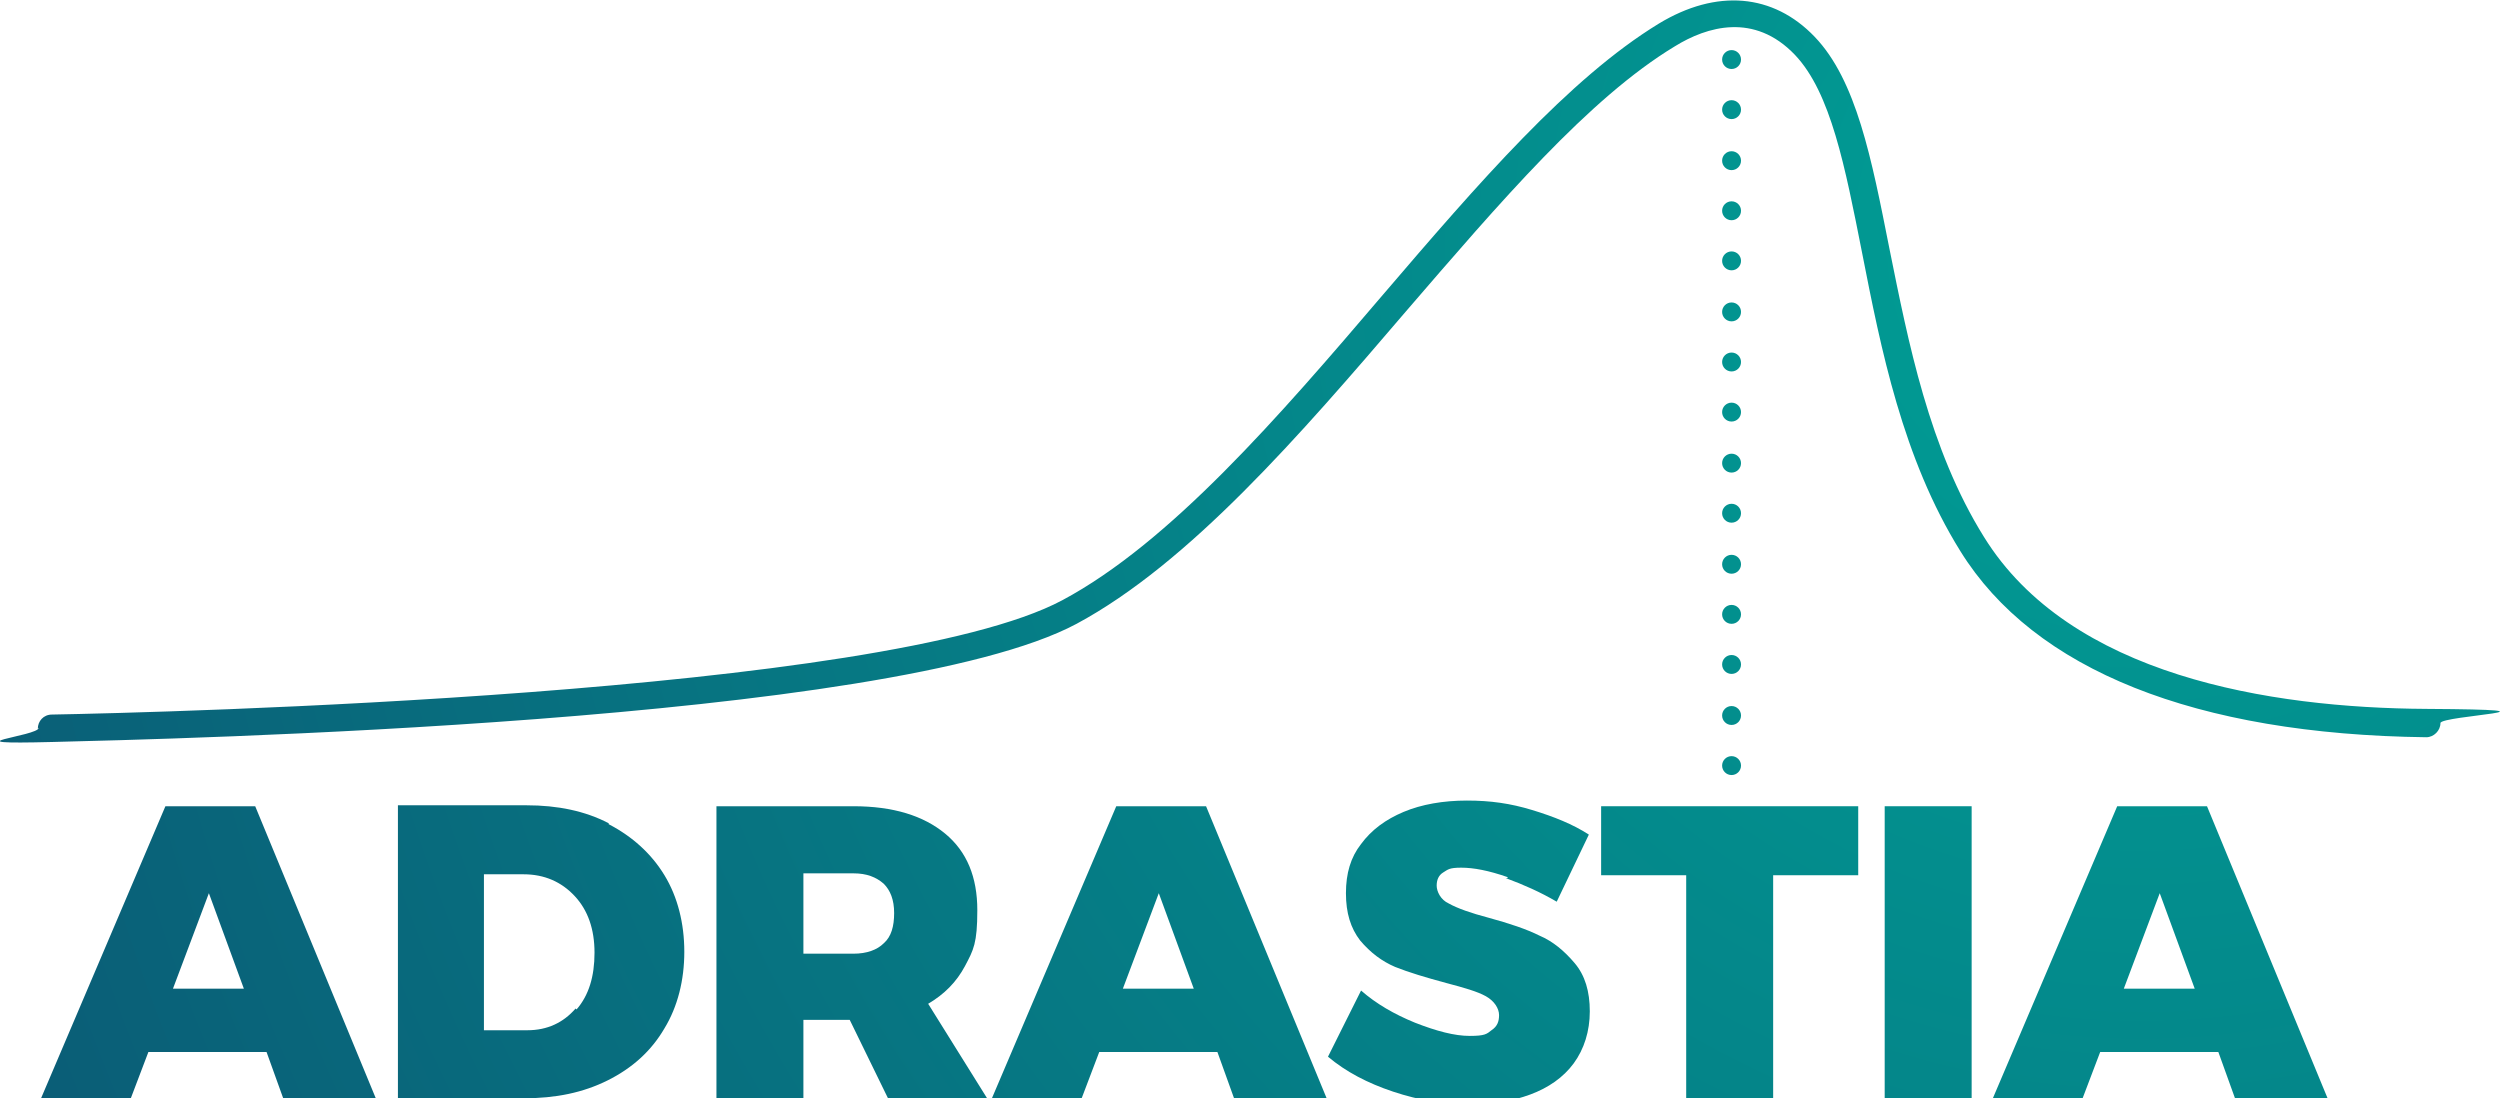 <?xml version="1.0" encoding="UTF-8"?>
<svg id="Calque_1" data-name="Calque 1" xmlns="http://www.w3.org/2000/svg" xmlns:xlink="http://www.w3.org/1999/xlink" version="1.1" viewBox="0 0 264.5 116.2">
  <defs>
    <style>
      .cls-1 {
        fill: url(#Dégradé_sans_nom);
      }

      .cls-1, .cls-2, .cls-3, .cls-4, .cls-5, .cls-6, .cls-7, .cls-8, .cls-9, .cls-10, .cls-11, .cls-12, .cls-13, .cls-14, .cls-15, .cls-16, .cls-17, .cls-18, .cls-19, .cls-20, .cls-21, .cls-22, .cls-23, .cls-24 {
        stroke-width: 0px;
      }

      .cls-2 {
        fill: url(#Dégradé_sans_nom_8);
      }

      .cls-3 {
        fill: url(#Dégradé_sans_nom_9);
      }

      .cls-4 {
        fill: url(#Dégradé_sans_nom_6);
      }

      .cls-5 {
        fill: url(#Dégradé_sans_nom_7);
      }

      .cls-6 {
        fill: url(#Dégradé_sans_nom_4);
      }

      .cls-7 {
        fill: url(#Dégradé_sans_nom_5);
      }

      .cls-8 {
        fill: url(#Dégradé_sans_nom_2);
      }

      .cls-9 {
        fill: url(#Dégradé_sans_nom_3);
      }

      .cls-10 {
        fill: url(#Dégradé_sans_nom_14);
      }

      .cls-11 {
        fill: url(#Dégradé_sans_nom_15);
      }

      .cls-12 {
        fill: url(#Dégradé_sans_nom_12);
      }

      .cls-13 {
        fill: url(#Dégradé_sans_nom_19);
      }

      .cls-14 {
        fill: url(#Dégradé_sans_nom_18);
      }

      .cls-15 {
        fill: url(#Dégradé_sans_nom_11);
      }

      .cls-16 {
        fill: url(#Dégradé_sans_nom_16);
      }

      .cls-17 {
        fill: url(#Dégradé_sans_nom_17);
      }

      .cls-18 {
        fill: url(#Dégradé_sans_nom_13);
      }

      .cls-19 {
        fill: url(#Dégradé_sans_nom_10);
      }

      .cls-20 {
        fill: url(#Dégradé_sans_nom_24);
      }

      .cls-21 {
        fill: url(#Dégradé_sans_nom_20);
      }

      .cls-22 {
        fill: url(#Dégradé_sans_nom_22);
      }

      .cls-23 {
        fill: url(#Dégradé_sans_nom_21);
      }

      .cls-24 {
        fill: url(#Dégradé_sans_nom_23);
      }
    </style>
    <radialGradient id="Dégradé_sans_nom" data-name="Dégradé sans nom" cx="226.6" cy="128.3" fx="226.6" fy="128.3" r="499.4" gradientTransform="translate(0 155.4) scale(1 -1)" gradientUnits="userSpaceOnUse">
      <stop offset="0" stop-color="#00a096"/>
      <stop offset=".9" stop-color="#13235b"/>
    </radialGradient>
    <radialGradient id="Dégradé_sans_nom_2" data-name="Dégradé sans nom 2" cx="226.6" cy="128.3" fx="226.6" fy="128.3" r="499.4" gradientTransform="translate(0 155.4) scale(1 -1)" gradientUnits="userSpaceOnUse">
      <stop offset="0" stop-color="#00a096"/>
      <stop offset=".9" stop-color="#13235b"/>
    </radialGradient>
    <radialGradient id="Dégradé_sans_nom_3" data-name="Dégradé sans nom 3" cx="226.6" cy="128.3" fx="226.6" fy="128.3" r="499.4" gradientTransform="translate(0 155.4) scale(1 -1)" gradientUnits="userSpaceOnUse">
      <stop offset="0" stop-color="#00a096"/>
      <stop offset=".9" stop-color="#13235b"/>
    </radialGradient>
    <radialGradient id="Dégradé_sans_nom_4" data-name="Dégradé sans nom 4" cx="226.6" cy="128.3" fx="226.6" fy="128.3" r="499.4" gradientTransform="translate(0 155.4) scale(1 -1)" gradientUnits="userSpaceOnUse">
      <stop offset="0" stop-color="#00a096"/>
      <stop offset=".9" stop-color="#13235b"/>
    </radialGradient>
    <radialGradient id="Dégradé_sans_nom_5" data-name="Dégradé sans nom 5" cx="226.6" cy="128.3" fx="226.6" fy="128.3" r="499.4" gradientTransform="translate(0 155.4) scale(1 -1)" gradientUnits="userSpaceOnUse">
      <stop offset="0" stop-color="#00a096"/>
      <stop offset=".9" stop-color="#13235b"/>
    </radialGradient>
    <radialGradient id="Dégradé_sans_nom_6" data-name="Dégradé sans nom 6" cx="226.6" cy="128.3" fx="226.6" fy="128.3" r="499.4" gradientTransform="translate(0 155.4) scale(1 -1)" gradientUnits="userSpaceOnUse">
      <stop offset="0" stop-color="#00a096"/>
      <stop offset=".9" stop-color="#13235b"/>
    </radialGradient>
    <radialGradient id="Dégradé_sans_nom_7" data-name="Dégradé sans nom 7" cx="226.6" cy="128.3" fx="226.6" fy="128.3" r="499.4" gradientTransform="translate(0 155.4) scale(1 -1)" gradientUnits="userSpaceOnUse">
      <stop offset="0" stop-color="#00a096"/>
      <stop offset=".9" stop-color="#13235b"/>
    </radialGradient>
    <radialGradient id="Dégradé_sans_nom_8" data-name="Dégradé sans nom 8" cx="226.6" cy="128.3" fx="226.6" fy="128.3" r="499.4" gradientTransform="translate(0 155.4) scale(1 -1)" gradientUnits="userSpaceOnUse">
      <stop offset="0" stop-color="#00a096"/>
      <stop offset=".9" stop-color="#13235b"/>
    </radialGradient>
    <radialGradient id="Dégradé_sans_nom_9" data-name="Dégradé sans nom 9" cx="226.6" cy="129.7" fx="226.6" fy="129.7" r="499.4" gradientTransform="translate(0 155.4) scale(1 -1)" gradientUnits="userSpaceOnUse">
      <stop offset="0" stop-color="#00a096"/>
      <stop offset=".9" stop-color="#13235b"/>
    </radialGradient>
    <radialGradient id="Dégradé_sans_nom_10" data-name="Dégradé sans nom 10" cx="226.6" cy="129.7" fx="226.6" fy="129.7" r="499.4" gradientTransform="translate(0 155.4) scale(1 -1)" gradientUnits="userSpaceOnUse">
      <stop offset="0" stop-color="#00a096"/>
      <stop offset=".9" stop-color="#13235b"/>
    </radialGradient>
    <radialGradient id="Dégradé_sans_nom_11" data-name="Dégradé sans nom 11" cx="226.6" cy="129.7" fx="226.6" fy="129.7" r="499.4" gradientTransform="translate(0 155.4) scale(1 -1)" gradientUnits="userSpaceOnUse">
      <stop offset="0" stop-color="#00a096"/>
      <stop offset=".9" stop-color="#13235b"/>
    </radialGradient>
    <radialGradient id="Dégradé_sans_nom_12" data-name="Dégradé sans nom 12" cx="226.6" cy="129.7" fx="226.6" fy="129.7" r="499.4" gradientTransform="translate(0 155.4) scale(1 -1)" gradientUnits="userSpaceOnUse">
      <stop offset="0" stop-color="#00a096"/>
      <stop offset=".9" stop-color="#13235b"/>
    </radialGradient>
    <radialGradient id="Dégradé_sans_nom_13" data-name="Dégradé sans nom 13" cx="226.6" cy="129.7" fx="226.6" fy="129.7" r="499.4" gradientTransform="translate(0 155.4) scale(1 -1)" gradientUnits="userSpaceOnUse">
      <stop offset="0" stop-color="#00a096"/>
      <stop offset=".9" stop-color="#13235b"/>
    </radialGradient>
    <radialGradient id="Dégradé_sans_nom_14" data-name="Dégradé sans nom 14" cx="226.6" cy="129.7" fx="226.6" fy="129.7" r="499.4" gradientTransform="translate(0 155.4) scale(1 -1)" gradientUnits="userSpaceOnUse">
      <stop offset="0" stop-color="#00a096"/>
      <stop offset=".9" stop-color="#13235b"/>
    </radialGradient>
    <radialGradient id="Dégradé_sans_nom_15" data-name="Dégradé sans nom 15" cx="226.6" cy="129.7" fx="226.6" fy="129.7" r="499.4" gradientTransform="translate(0 155.4) scale(1 -1)" gradientUnits="userSpaceOnUse">
      <stop offset="0" stop-color="#00a096"/>
      <stop offset=".9" stop-color="#13235b"/>
    </radialGradient>
    <radialGradient id="Dégradé_sans_nom_16" data-name="Dégradé sans nom 16" cx="226.6" cy="129.7" fx="226.6" fy="129.7" r="499.4" gradientTransform="translate(0 155.4) scale(1 -1)" gradientUnits="userSpaceOnUse">
      <stop offset="0" stop-color="#00a096"/>
      <stop offset=".9" stop-color="#13235b"/>
    </radialGradient>
    <radialGradient id="Dégradé_sans_nom_17" data-name="Dégradé sans nom 17" cx="226.6" cy="129.7" fx="226.6" fy="129.7" r="499.4" gradientTransform="translate(0 155.4) scale(1 -1)" gradientUnits="userSpaceOnUse">
      <stop offset="0" stop-color="#00a096"/>
      <stop offset=".9" stop-color="#13235b"/>
    </radialGradient>
    <radialGradient id="Dégradé_sans_nom_18" data-name="Dégradé sans nom 18" cx="226.6" cy="129.7" fx="226.6" fy="129.7" r="499.4" gradientTransform="translate(0 155.4) scale(1 -1)" gradientUnits="userSpaceOnUse">
      <stop offset="0" stop-color="#00a096"/>
      <stop offset=".9" stop-color="#13235b"/>
    </radialGradient>
    <radialGradient id="Dégradé_sans_nom_19" data-name="Dégradé sans nom 19" cx="226.6" cy="129.7" fx="226.6" fy="129.7" r="499.4" gradientTransform="translate(0 155.4) scale(1 -1)" gradientUnits="userSpaceOnUse">
      <stop offset="0" stop-color="#00a096"/>
      <stop offset=".9" stop-color="#13235b"/>
    </radialGradient>
    <radialGradient id="Dégradé_sans_nom_20" data-name="Dégradé sans nom 20" cx="226.6" cy="129.7" fx="226.6" fy="129.7" r="499.4" gradientTransform="translate(0 155.4) scale(1 -1)" gradientUnits="userSpaceOnUse">
      <stop offset="0" stop-color="#00a096"/>
      <stop offset=".9" stop-color="#13235b"/>
    </radialGradient>
    <radialGradient id="Dégradé_sans_nom_21" data-name="Dégradé sans nom 21" cx="226.6" cy="129.7" fx="226.6" fy="129.7" r="499.4" gradientTransform="translate(0 155.4) scale(1 -1)" gradientUnits="userSpaceOnUse">
      <stop offset="0" stop-color="#00a096"/>
      <stop offset=".9" stop-color="#13235b"/>
    </radialGradient>
    <radialGradient id="Dégradé_sans_nom_22" data-name="Dégradé sans nom 22" cx="226.6" cy="129.7" fx="226.6" fy="129.7" r="499.4" gradientTransform="translate(0 155.4) scale(1 -1)" gradientUnits="userSpaceOnUse">
      <stop offset="0" stop-color="#00a096"/>
      <stop offset=".9" stop-color="#13235b"/>
    </radialGradient>
    <radialGradient id="Dégradé_sans_nom_23" data-name="Dégradé sans nom 23" cx="226.6" cy="129.7" fx="226.6" fy="129.7" r="499.4" gradientTransform="translate(0 155.4) scale(1 -1)" gradientUnits="userSpaceOnUse">
      <stop offset="0" stop-color="#00a096"/>
      <stop offset=".9" stop-color="#13235b"/>
    </radialGradient>
    <radialGradient id="Dégradé_sans_nom_24" data-name="Dégradé sans nom 24" cx="226.6" cy="129.7" fx="226.6" fy="129.7" r="499.4" gradientTransform="translate(0 155.4) scale(1 -1)" gradientUnits="userSpaceOnUse">
      <stop offset="0" stop-color="#00a096"/>
      <stop offset=".9" stop-color="#13235b"/>
    </radialGradient>
  </defs>
  <g>
    <path class="cls-1" d="M30,116.3l-1.8-5h-12.5l-1.9,5H4.3l13.2-31h9.5l12.8,31s-9.8,0-9.8,0ZM18.3,104.6h7.5l-3.7-10.1-3.8,10.1Z"/>
    <path class="cls-8" d="M64.4,87.2c2.5,1.3,4.5,3.1,5.9,5.4,1.4,2.3,2.1,5.1,2.1,8.1s-.7,5.8-2.1,8.1c-1.4,2.4-3.4,4.2-6,5.5s-5.5,1.9-8.9,1.9h-13.3v-31h13.6c3.3,0,6.2.6,8.7,1.9h0ZM61,106.8c1.3-1.5,1.9-3.5,1.9-6s-.7-4.5-2.1-6c-1.4-1.5-3.2-2.3-5.4-2.3h-4.2v16.5h4.6c2.1,0,3.8-.8,5.1-2.3h0Z"/>
    <path class="cls-9" d="M94,116.3l-4.1-8.4h-4.9v8.4h-9.2v-31h14.5c4.2,0,7.4,1,9.7,2.9s3.4,4.6,3.4,8.1-.4,4.2-1.3,5.9-2.2,3-3.9,4l6.3,10.1h-10.5ZM85,100.9h5.3c1.4,0,2.5-.4,3.2-1.1.8-.7,1.1-1.8,1.1-3.2s-.4-2.4-1.1-3.1c-.8-.7-1.8-1.1-3.2-1.1h-5.3v8.5h0Z"/>
    <path class="cls-6" d="M130.6,116.3l-1.8-5h-12.5l-1.9,5h-9.5l13.2-31h9.5l12.8,31h-9.8ZM118.8,104.6h7.5l-3.7-10.1-3.8,10.1Z"/>
    <path class="cls-7" d="M159.5,92.8c-2-.7-3.6-1-4.9-1s-1.4.2-1.9.5-.7.8-.7,1.4.4,1.5,1.3,1.9c.9.5,2.3,1,4.2,1.5,2.2.6,4,1.2,5.4,1.9,1.4.6,2.6,1.6,3.7,2.9s1.6,3,1.6,5.1-.6,4-1.7,5.5c-1.1,1.5-2.7,2.6-4.6,3.3-1.9.7-4.1,1.1-6.5,1.1s-5.3-.5-8-1.4-5-2.1-6.9-3.7l3.5-7c1.6,1.4,3.5,2.5,5.7,3.4,2.3.9,4.2,1.4,5.8,1.4s1.8-.2,2.3-.6c.6-.4.8-.9.8-1.6s-.5-1.5-1.4-2-2.3-.9-4.2-1.4c-2.2-.6-3.9-1.1-5.4-1.7-1.4-.6-2.6-1.5-3.7-2.8-1-1.3-1.5-2.9-1.5-5s.5-3.8,1.6-5.2c1.1-1.5,2.6-2.6,4.5-3.4,1.9-.8,4.2-1.2,6.7-1.2s4.6.3,6.9,1c2.3.7,4.3,1.5,6,2.6l-3.4,7.1c-1.7-1-3.5-1.8-5.4-2.5h.2Z"/>
    <path class="cls-4" d="M169.3,85.3h27.3v7.3h-9v23.7h-9.2v-23.7h-9v-7.3h0Z"/>
    <path class="cls-5" d="M199.4,85.3h9.2v31h-9.2v-31Z"/>
    <path class="cls-2" d="M236.5,116.3l-1.8-5h-12.5l-1.9,5h-9.5l13.2-31h9.5l12.8,31h-9.8ZM224.7,104.6h7.5l-3.7-10.1-3.8,10.1Z"/>
  </g>
  <g>
    <path class="cls-3" d="M4,77.1h0c0-.8.6-1.5,1.5-1.5,11.2-.2,88.2-2.1,106.9-12.1,11.4-6.1,22.9-19.4,33.9-32.3,10.1-11.8,19.7-22.9,29.2-28.7,6.1-3.7,12.1-3.2,16.5,1.4,4.4,4.6,6,12.8,7.9,22.4,2,9.9,4.2,21.2,10,30.5,9.1,14.7,30.2,18.1,46.8,18.2s1.5.7,1.5,1.5h0c0,.8-.7,1.5-1.5,1.5-24.4-.3-41.5-7.1-49.3-19.7-6.1-9.8-8.4-21.4-10.4-31.6-1.8-9.1-3.3-16.9-7.1-20.9-4.3-4.5-9.3-3-12.7-.9-9.1,5.5-18.5,16.5-28.5,28.1-11.2,13.1-22.9,26.6-34.8,33-19.6,10.5-96.6,12.2-108.3,12.5s-1.5-.6-1.5-1.5h0Z"/>
    <circle class="cls-19" cx="183.2" cy="6.3" r="1"/>
    <circle class="cls-15" cx="183.2" cy="11.6" r="1"/>
    <circle class="cls-12" cx="183.2" cy="17" r="1"/>
    <circle class="cls-18" cx="183.2" cy="22.3" r="1"/>
    <circle class="cls-10" cx="183.2" cy="27.6" r="1"/>
    <circle class="cls-11" cx="183.2" cy="33" r="1"/>
    <circle class="cls-16" cx="183.2" cy="38.3" r="1"/>
    <circle class="cls-17" cx="183.2" cy="43.6" r="1"/>
    <circle class="cls-14" cx="183.2" cy="49" r="1"/>
    <circle class="cls-13" cx="183.2" cy="54.3" r="1"/>
    <circle class="cls-21" cx="183.2" cy="59.7" r="1"/>
    <circle class="cls-23" cx="183.2" cy="65" r="1"/>
    <circle class="cls-22" cx="183.2" cy="70.3" r="1"/>
    <circle class="cls-24" cx="183.2" cy="75.7" r="1"/>
    <circle class="cls-20" cx="183.2" cy="81" r="1"/>
  </g>
</svg>